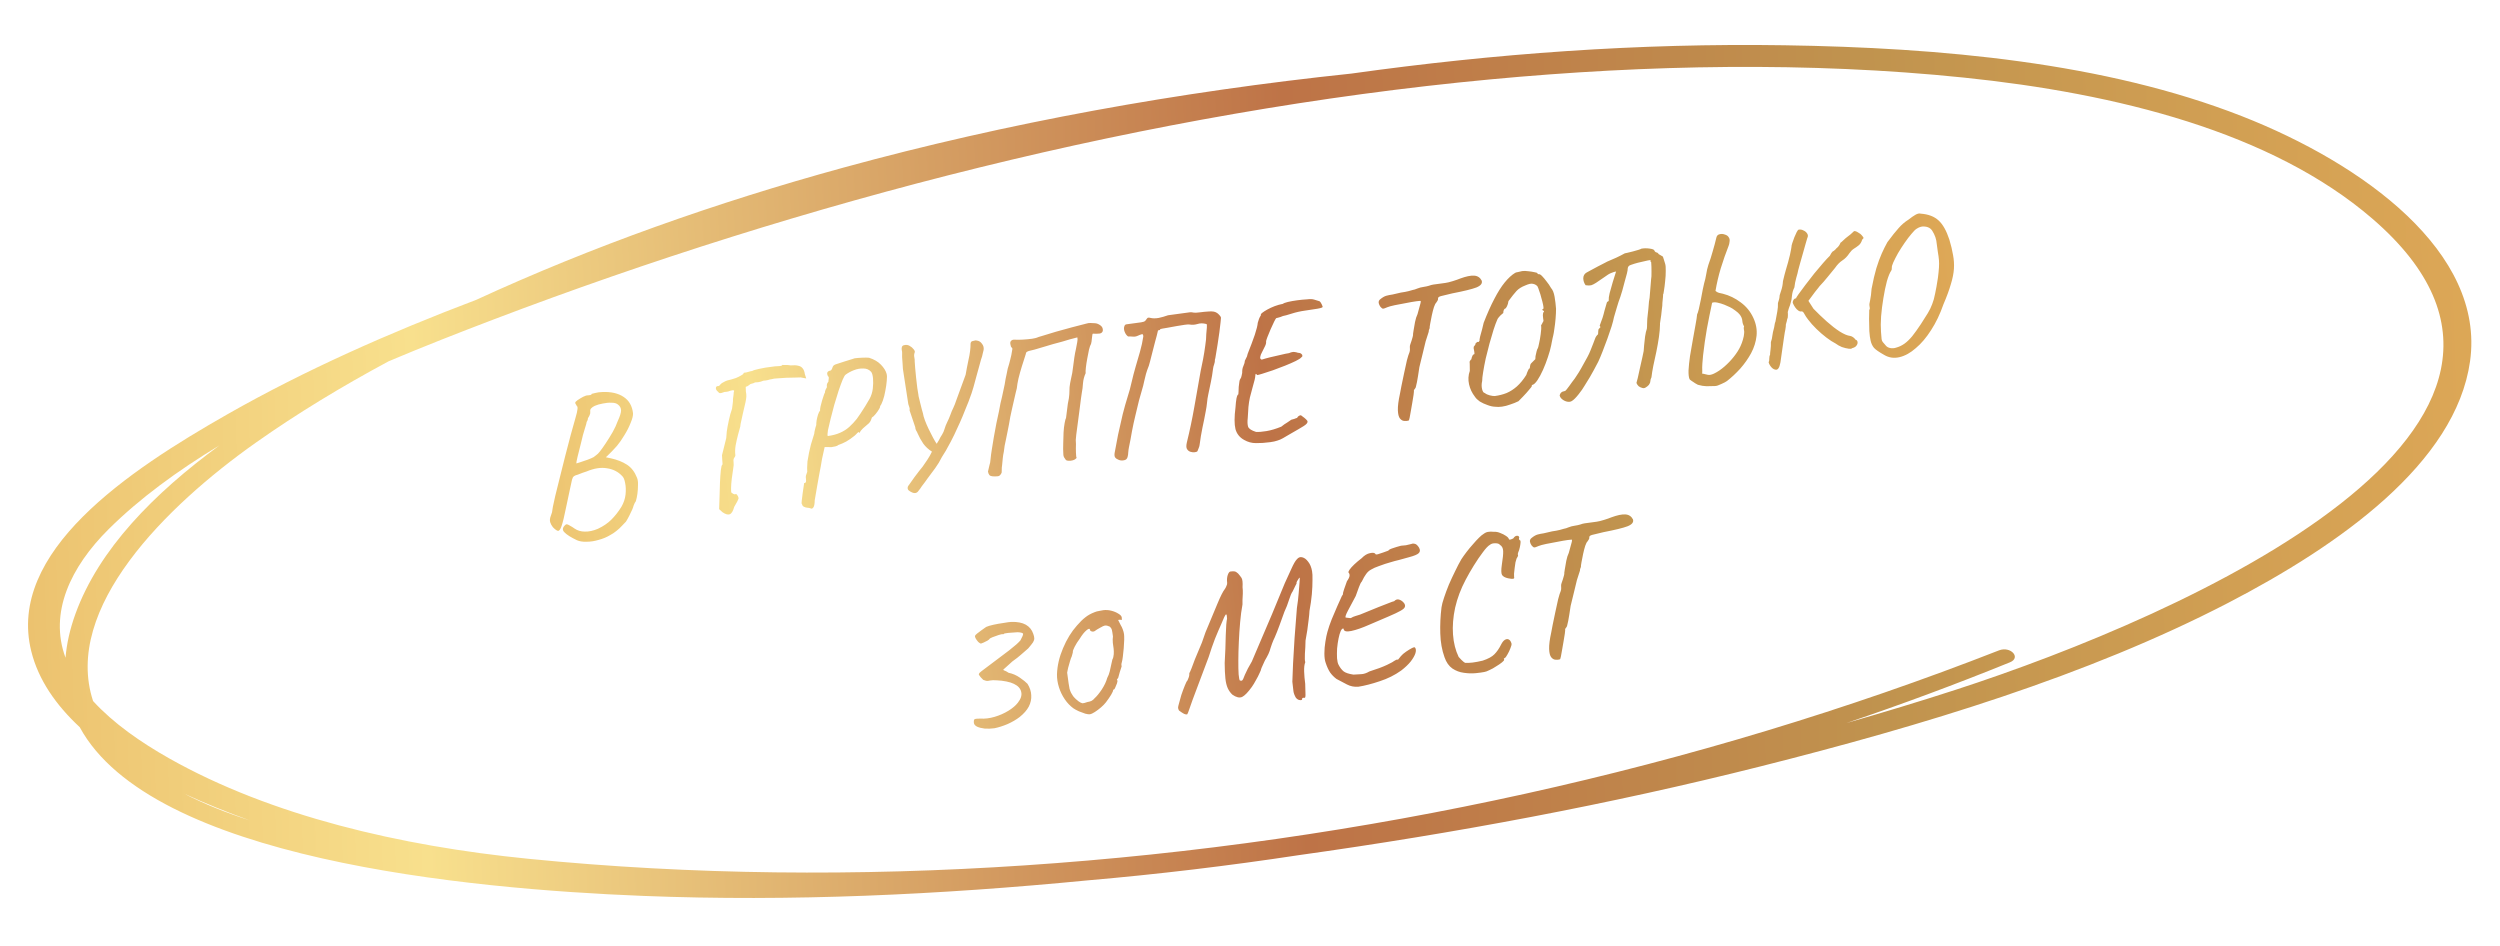 <?xml version="1.0" encoding="UTF-8"?> <svg xmlns="http://www.w3.org/2000/svg" width="1002" height="379" viewBox="0 0 1002 379" fill="none"> <path d="M231.263 216.534C228.81 215.373 227.116 214.296 226.18 213.303C225.252 212.362 225.435 211.349 226.728 210.266C227.014 210.014 227.537 210.13 228.296 210.613C229.101 211.038 229.771 211.453 230.307 211.861C231.483 212.661 232.845 213.063 234.393 213.066C236.001 213.114 237.738 212.744 239.605 211.957C241.713 210.976 243.498 209.773 244.958 208.347C246.463 206.861 247.829 205.128 249.053 203.147C249.961 201.583 250.514 199.96 250.713 198.279C250.904 196.545 250.851 194.978 250.553 193.578C250.309 192.17 249.885 191.214 249.283 190.709C247.723 189.053 245.718 188.045 243.268 187.684C240.863 187.265 238.145 187.688 235.116 188.953C234.756 189.056 234.22 189.235 233.508 189.492C232.796 189.749 232.162 189.996 231.607 190.231C231.045 190.414 230.738 190.509 230.686 190.517C230.333 190.671 230.063 190.841 229.874 191.027C229.679 191.16 229.471 191.589 229.249 192.313C229.072 192.977 228.81 194.187 228.462 195.942C228.106 197.645 227.57 200.173 226.852 203.525C226.186 206.871 225.605 209.272 225.11 210.727C224.659 212.122 224.165 212.803 223.626 212.769C223.134 212.676 222.453 212.182 221.584 211.286C221.065 210.61 220.707 209.938 220.509 209.271C220.304 208.552 220.4 207.685 220.796 206.671C220.994 206.163 221.146 205.716 221.253 205.328C221.354 204.887 221.467 204.151 221.594 203.12C221.749 202.299 222.061 200.869 222.531 198.83C223.046 196.732 223.649 194.302 224.341 191.54C225.025 188.725 225.751 185.825 226.519 182.838C227.287 179.852 228.024 177.03 228.73 174.373C229.488 171.708 230.116 169.462 230.615 167.633C231.127 165.909 231.412 164.669 231.47 163.914C231.527 163.159 231.421 162.774 231.152 162.757C231.116 162.495 231.006 162.27 230.82 162.082C230.627 161.841 230.543 161.612 230.567 161.396C230.538 161.186 230.839 160.851 231.471 160.392C232.154 159.926 232.894 159.478 233.69 159.05C234.538 158.614 235.204 158.417 235.69 158.457C235.952 158.422 236.267 158.379 236.633 158.329C236.993 158.227 237.159 158.071 237.13 157.861C237.287 157.84 237.778 157.72 238.602 157.501C239.426 157.282 240.343 157.157 241.353 157.127C244.906 156.964 247.769 157.615 249.943 159.08C252.11 160.493 253.367 162.67 253.713 165.611C253.782 166.509 253.475 167.778 252.791 169.419C252.159 171.053 251.318 172.715 250.267 174.405C249.268 176.089 248.264 177.533 247.254 178.737C246.651 179.406 246 180.109 245.299 180.844C244.644 181.52 244.057 182.107 243.538 182.605C243.063 183.043 242.826 183.262 242.826 183.262C242.826 183.262 243.047 183.312 243.487 183.412C243.928 183.512 244.395 183.609 244.887 183.702C247.419 184.265 249.563 185.12 251.32 186.269C253.077 187.417 254.408 189.158 255.312 191.489C255.629 192.247 255.761 193.216 255.708 194.397C255.707 195.571 255.628 196.756 255.471 197.952C255.306 199.095 255.094 200.084 254.834 200.92C254.517 201.337 254.282 201.769 254.13 202.216C253.97 202.612 253.89 202.809 253.89 202.809C253.905 202.914 253.752 203.362 253.433 204.152C253.106 204.891 252.712 205.718 252.249 206.635C251.787 207.551 251.337 208.36 250.898 209.06C250.431 209.55 249.87 210.134 249.215 210.81C248.612 211.479 247.901 212.136 247.082 212.781C246.315 213.419 245.458 213.989 244.513 214.491C243.131 215.319 241.59 215.956 239.89 216.401C238.249 216.891 236.654 217.134 235.106 217.131C233.565 217.181 232.284 216.982 231.263 216.534ZM230.998 185.751C230.998 185.751 231.459 185.609 232.38 185.323C233.347 184.978 234.393 184.622 235.517 184.256C236.634 183.837 237.441 183.487 237.936 183.207C238.177 183.014 238.515 182.754 238.951 182.428C239.439 182.095 239.91 181.631 240.362 181.036C241.003 180.255 241.788 179.161 242.718 177.753C243.692 176.287 244.633 174.771 245.541 173.207C246.442 171.59 247.102 170.166 247.522 168.935C248.47 166.885 248.936 165.407 248.92 164.502C248.896 163.545 248.498 162.772 247.724 162.184C247.174 161.671 246.312 161.415 245.138 161.415C244.009 161.355 242.823 161.463 241.58 161.739C240.329 161.962 239.277 162.265 238.422 162.648C237.769 162.951 237.281 163.284 236.957 163.648C236.625 163.96 236.499 164.404 236.578 164.981C236.642 165.452 236.549 165.945 236.298 166.459C236.093 166.914 235.878 167.29 235.651 167.588C235.649 167.962 235.564 168.32 235.397 168.663C235.224 168.954 235.137 169.099 235.137 169.099C235.165 169.308 234.916 170.223 234.389 171.842C233.862 173.461 233.367 175.316 232.905 177.407C232.268 179.788 231.784 181.722 231.452 183.208C231.114 184.642 230.962 185.489 230.998 185.751ZM288.233 204.061L288.36 200.282C288.406 197.874 288.473 195.624 288.562 193.53C288.651 191.437 288.767 189.74 288.91 188.44C289.106 187.133 289.256 186.472 289.361 186.458C289.556 186.324 289.633 186.101 289.59 185.786C289.54 185.419 289.505 184.97 289.487 184.439L289.377 182.453L291.083 175.577C291.078 175.151 291.148 174.288 291.291 172.987C291.479 171.628 291.755 170.123 292.118 168.472C292.473 166.77 292.902 165.217 293.405 163.815C293.522 163.105 293.613 162.399 293.677 161.696C293.787 160.934 293.817 160.37 293.767 160.003C293.815 159.57 293.882 159.08 293.968 158.535C294.054 157.99 294.082 157.612 294.054 157.403C294.29 156.783 294.299 156.462 294.083 156.438C293.859 156.362 293.361 156.429 292.589 156.641C292.589 156.641 292.361 156.726 291.903 156.895C291.439 157.011 290.915 157.082 290.332 157.108C289.522 157.432 288.956 157.589 288.635 157.579C288.313 157.57 288.019 157.37 287.752 156.979C287.217 156.571 286.94 156.102 286.921 155.571C286.954 155.033 287.21 154.758 287.689 154.746C287.958 154.763 288.164 154.708 288.307 154.582C288.495 154.396 288.68 154.185 288.861 153.946C289.042 153.708 289.508 153.405 290.258 153.036C291.001 152.615 291.945 152.299 293.091 152.09C293.608 151.967 294.222 151.776 294.935 151.519C295.692 151.203 296.367 150.871 296.96 150.523C297.553 150.176 297.895 149.943 297.986 149.824C297.95 149.562 298.063 149.413 298.325 149.377C298.64 149.334 298.902 149.299 299.111 149.27C299.314 149.189 299.7 149.083 300.269 148.953C300.883 148.762 301.273 148.683 301.437 148.714C301.828 148.447 302.723 148.165 304.124 147.868C305.517 147.518 307.658 147.174 310.547 146.834C311.392 146.773 312.107 146.729 312.69 146.703C313.267 146.624 313.541 146.48 313.512 146.271C313.512 146.271 313.86 146.277 314.555 146.289C315.243 146.249 316.024 146.303 316.898 146.45C318.163 146.332 319.184 146.38 319.96 146.594C320.729 146.757 321.31 147.104 321.703 147.638C322.148 148.165 322.438 148.926 322.574 149.921L323.134 151.686L320.916 151.267C320.489 151.272 319.745 151.293 318.683 151.331C317.614 151.316 316.443 151.342 315.171 151.408C313.952 151.467 312.789 151.546 311.681 151.643C310.567 151.688 309.781 151.795 309.323 151.964C308.799 152.035 308.256 152.162 307.694 152.345C307.125 152.476 306.549 152.554 305.965 152.58C305.26 152.89 304.567 153.091 303.886 153.183C303.257 153.269 302.835 153.3 302.618 153.276C302.122 153.557 301.665 153.726 301.246 153.783C300.879 153.833 300.556 154.01 300.278 154.315C300.278 154.315 300.131 154.415 299.838 154.615C299.598 154.807 299.373 154.918 299.163 154.947C298.946 154.923 298.856 155.042 298.891 155.304C298.927 155.566 298.946 156.097 298.948 156.897C299.1 157.623 299.163 158.282 299.137 158.872C299.11 159.463 299 160.225 298.807 161.159C298.614 162.092 298.294 163.47 297.848 165.291C297.655 166.225 297.424 167.27 297.154 168.428C296.878 169.532 296.726 170.38 296.7 170.971C296.492 171.8 296.19 172.908 295.791 174.296C295.439 175.625 295.123 177.029 294.843 178.508C294.61 179.927 294.571 181.213 294.728 182.366C294.756 182.575 294.706 182.796 294.578 183.026C294.442 183.205 294.309 183.41 294.181 183.641C294.052 183.872 293.983 184.148 293.973 184.469C293.973 184.469 293.99 184.787 294.023 185.423C294.109 186.052 294.07 186.751 293.908 187.52C293.674 188.939 293.47 190.381 293.296 191.846C293.121 193.311 293.027 194.577 293.012 195.647C292.99 196.664 293.046 197.27 293.18 197.465C293.418 197.646 293.652 197.801 293.883 197.93C294.114 198.058 294.364 198.131 294.633 198.148C294.867 197.903 295.113 197.949 295.373 198.287C295.684 198.619 295.906 199.069 296.037 199.638C296.013 199.855 295.834 200.306 295.5 200.992C295.16 201.625 294.751 202.348 294.274 203.16C293.814 204.877 293.202 205.867 292.437 206.131C291.725 206.388 290.781 206.116 289.605 205.316L288.233 204.061ZM324.812 203.728C324.529 203.607 324.118 203.529 323.58 203.496C323.094 203.455 322.65 203.329 322.248 203.117C321.852 202.957 321.596 202.645 321.48 202.181C321.406 202.031 321.332 201.88 321.258 201.73C321.237 201.573 321.266 201.196 321.345 200.598C321.431 200.053 321.545 199.13 321.688 197.83C321.86 196.739 321.998 195.786 322.1 194.972C322.255 194.15 322.326 193.687 322.311 193.582C322.535 193.659 322.738 193.578 322.919 193.34C323.1 193.102 323.13 192.537 323.009 191.647C322.928 191.444 322.934 191.096 323.027 190.603C323.172 190.103 323.344 189.6 323.542 189.093C323.52 188.935 323.505 188.43 323.496 187.578C323.539 186.718 323.582 185.858 323.625 184.999C324.024 182.436 324.488 180.159 325.017 178.166C325.599 176.165 326.042 174.717 326.348 173.822C326.333 173.717 326.373 173.418 326.466 172.926C326.559 172.433 326.678 171.936 326.823 171.436C326.962 170.884 327.073 170.522 327.156 170.35C327.144 169.871 327.193 169.251 327.303 168.489C327.458 167.667 327.647 166.895 327.868 166.171C328.135 165.387 328.408 164.843 328.687 164.539C328.644 164.224 328.704 163.682 328.866 162.913C329.028 162.144 329.239 161.342 329.499 160.506C329.752 159.618 329.996 158.864 330.232 158.245C330.468 157.626 330.612 157.313 330.665 157.305C330.665 157.305 330.67 157.145 330.679 156.823C330.741 156.495 330.988 155.954 331.419 155.202C331.419 155.202 331.41 154.936 331.391 154.405C331.424 153.867 331.629 153.412 332.006 153.041C332.108 152.226 332.168 151.684 332.185 151.415C332.195 151.094 332.087 150.895 331.864 150.819C331.207 149.52 331.53 148.756 332.832 148.526C333.147 148.483 333.453 147.988 333.751 147.04C333.949 146.533 334.407 146.177 335.127 145.972C335.898 145.76 337.023 145.394 338.499 144.873C339.473 144.58 340.395 144.295 341.264 144.017C342.134 143.738 342.568 143.599 342.568 143.599C343.302 143.499 344.252 143.423 345.419 143.371C346.639 143.312 347.6 143.315 348.302 143.38C350.309 144.014 351.904 144.944 353.084 146.171C354.265 147.398 355.016 148.603 355.337 149.787C355.528 150.401 355.551 151.359 355.408 152.659C355.31 153.9 355.118 155.233 354.831 156.66C354.597 158.079 354.267 159.378 353.84 160.557C353.459 161.676 353.057 162.451 352.636 162.882C352.891 162.794 352.825 163.096 352.439 163.789C352.053 164.482 351.54 165.219 350.899 166C350.303 166.721 349.829 167.159 349.476 167.314C349.476 167.314 349.339 167.68 349.065 168.411C348.784 169.089 348.328 169.658 347.697 170.118C347.118 170.57 346.497 171.108 345.835 171.732C345.218 172.296 344.743 172.921 344.409 173.607C344.352 173.187 344.203 173.074 343.962 173.267C343.715 173.408 343.455 173.656 343.183 174.013C342.905 174.318 342.668 174.537 342.472 174.671C341.367 175.568 340.27 176.331 339.182 176.959C338.138 177.528 337.081 177.992 336.009 178.351C335.775 178.597 335.374 178.785 334.805 178.915C334.288 179.039 333.768 179.137 333.244 179.208L330.518 179.178L329.477 183.883C329.133 186.064 328.784 188.006 328.428 189.709C328.125 191.404 327.822 193.1 327.519 194.795C327.209 196.438 326.882 198.351 326.539 200.532C326.522 201.975 326.332 202.935 325.97 203.411C325.608 203.887 325.222 203.993 324.812 203.728ZM331.759 174.767C333.698 174.503 335.346 174.066 336.704 173.454C338.114 172.835 339.342 172.055 340.387 171.112C341.478 170.11 342.48 169.039 343.393 167.901C343.755 167.425 344.246 166.718 344.865 165.78C345.485 164.842 346.123 163.848 346.781 162.798C347.484 161.688 348.07 160.701 348.539 159.837C349.221 158.57 349.649 157.205 349.823 155.74C349.99 154.223 350.018 152.858 349.907 151.646C349.788 150.382 349.536 149.509 349.15 149.028C348.334 148.125 347.286 147.68 346.007 147.694C344.774 147.648 343.523 147.872 342.256 148.364C340.989 148.857 339.871 149.463 338.901 150.182C338.653 150.322 338.264 150.989 337.732 152.182C337.253 153.367 336.709 154.856 336.098 156.646C335.533 158.378 334.96 160.243 334.378 162.244C333.842 164.184 333.351 166.066 332.905 167.887C332.452 169.657 332.097 171.172 331.842 172.434C331.639 173.689 331.612 174.467 331.759 174.767ZM391.401 136.476C392.32 136.565 393.046 137 393.58 137.781C394.158 138.503 394.377 139.327 394.236 140.253C394.181 140.634 394.077 141.049 393.925 141.496C393.818 141.884 393.717 142.325 393.624 142.818C393.35 143.549 393.021 144.661 392.637 146.154C392.246 147.595 391.817 149.147 391.35 150.812C390.928 152.417 390.537 153.858 390.177 155.134C389.817 156.41 389.557 157.246 389.397 157.641C389.016 158.761 388.608 159.883 388.174 161.01C387.74 162.136 387.28 163.266 386.794 164.399C386.163 166.033 385.478 167.673 384.742 169.321C384.006 170.969 383.243 172.62 382.454 174.275C382.211 174.842 381.749 175.758 381.067 177.025C380.431 178.232 379.768 179.443 379.08 180.658C378.384 181.819 377.859 182.665 377.504 183.193C376.753 184.736 375.861 186.218 374.826 187.64C373.838 189.002 372.823 190.367 371.782 191.736C371.427 192.265 371.045 192.797 370.638 193.333C370.231 193.868 369.823 194.404 369.416 194.94C369.068 195.521 368.664 196.083 368.204 196.625C367.592 197.616 366.719 197.868 365.585 197.382C365.019 197.139 364.553 196.855 364.189 196.531C363.825 196.207 363.708 195.743 363.839 195.138C363.87 194.974 364.157 194.534 364.701 193.82C365.237 193.053 365.841 192.197 366.513 191.252C367.237 190.3 367.893 189.437 368.482 188.663C369.116 187.83 369.549 187.29 369.783 187.045C370.402 186.107 371.048 185.165 371.72 184.22C372.385 183.223 372.986 182.153 373.525 181.013C372.125 180.136 370.965 179.066 370.047 177.804C369.18 176.534 368.437 175.194 367.819 173.784C367.65 173.327 367.432 172.903 367.165 172.512C366.951 172.115 366.838 171.676 366.827 171.198L364.55 164.463C364.65 164.023 364.619 163.6 364.457 163.195C364.295 162.79 364.16 162.382 364.05 161.97L361.954 148.326C361.976 148.484 361.951 148.3 361.88 147.776C361.854 147.193 361.81 146.478 361.748 145.633C361.679 144.735 361.618 143.89 361.563 143.097C361.561 142.296 361.565 141.736 361.575 141.414C361.584 141.093 361.531 140.7 361.414 140.235C361.35 139.764 361.375 139.36 361.49 139.024C361.649 138.629 361.965 138.399 362.436 138.335C363.156 138.13 363.862 138.221 364.555 138.607C365.248 138.993 365.79 139.453 366.183 139.987C366.628 140.513 366.768 140.948 366.601 141.291C366.365 141.91 366.316 142.53 366.454 143.152C366.592 143.773 366.647 144.38 366.621 144.97C366.626 145.396 366.684 146.216 366.795 147.428C366.9 148.588 367.025 149.905 367.173 151.379C367.313 152.801 367.475 154.193 367.661 155.555C367.839 156.865 368.004 157.883 368.156 158.61C368.047 158.197 368.061 158.302 368.199 158.924C368.33 159.493 368.515 160.268 368.755 161.25C368.996 162.231 369.229 163.16 369.455 164.036C369.68 164.913 369.834 165.452 369.915 165.655C370.007 166.336 370.267 167.261 370.693 168.43C371.111 169.548 371.619 170.732 372.217 171.985C372.814 173.238 373.397 174.386 373.966 175.43C374.535 176.473 375.019 177.288 375.419 177.874L376.338 176.388C376.71 175.59 377.118 174.867 377.564 174.22C378.002 173.52 378.329 172.782 378.543 172.005C378.834 171.005 379.211 170.047 379.673 169.13C380.135 168.213 380.542 167.278 380.892 166.323C381.235 165.315 381.638 164.353 382.101 163.437C382.556 162.468 382.932 161.509 383.23 160.561L387.024 150.2C387.32 148.452 387.711 146.424 388.198 144.116C388.737 141.802 389.005 139.657 389.004 137.683C389.082 137.085 389.384 136.751 389.908 136.68C390.17 136.644 390.428 136.582 390.683 136.494C390.938 136.406 391.177 136.4 391.401 136.476ZM399.602 190.914C397.964 191.03 396.955 190.873 396.577 190.445C396.251 190.009 396.052 189.529 395.981 189.005C396.136 188.183 396.321 187.384 396.535 186.608C396.802 185.825 396.957 185.003 397.001 184.143C397.065 183.441 397.137 182.791 397.216 182.193C397.294 181.595 397.392 180.942 397.509 180.232C397.757 178.917 398.019 177.308 398.293 175.402C398.62 173.49 398.973 171.574 399.352 169.655C399.732 167.736 400.075 166.141 400.383 164.872C400.638 163.61 400.84 162.542 400.987 161.668C401.188 160.787 401.392 159.932 401.599 159.103C401.807 158.275 402.019 157.285 402.236 156.135C402.405 155.418 402.552 154.731 402.676 154.074C402.793 153.364 402.91 152.655 403.027 151.945C403.196 151.228 403.343 150.541 403.467 149.884C403.636 149.167 403.779 148.454 403.896 147.744C404.309 146.461 404.65 145.241 404.919 144.083C405.241 142.919 405.496 141.657 405.685 140.297C405.83 139.797 405.758 139.46 405.467 139.286C405.229 139.105 405.064 138.674 404.971 137.993C404.833 137.371 404.93 136.904 405.261 136.592C405.638 136.221 406.151 136.071 406.801 136.143C407.556 136.2 408.595 136.192 409.919 136.119C411.296 136.038 412.534 135.923 413.635 135.773C414.78 135.564 415.402 135.426 415.5 135.36C415.747 135.219 416.59 134.944 418.029 134.535C419.46 134.074 421.203 133.543 423.256 132.944C425.309 132.344 427.418 131.764 429.583 131.203C431.8 130.634 433.759 130.128 435.46 129.683C436.022 129.5 436.572 129.425 437.11 129.458C437.701 129.485 438.265 129.515 438.803 129.548C439.499 129.56 440.23 129.835 440.996 130.371C441.763 130.907 442.102 131.634 442.014 132.554C441.883 133.158 441.48 133.533 440.806 133.678C440.125 133.771 439.194 133.791 438.012 133.738C437.908 133.753 437.831 133.976 437.784 134.41C437.736 134.843 437.673 135.359 437.594 135.956C437.567 136.547 437.466 137.175 437.29 137.839C437.025 138.248 436.754 139.006 436.478 140.111C436.254 141.208 436.017 142.415 435.769 143.729C435.521 145.044 435.337 146.243 435.218 147.326C435.099 148.41 435.067 149.161 435.124 149.58C434.548 150.833 434.195 152.161 434.066 153.567C433.989 154.964 433.823 156.294 433.568 157.557C433.544 157.773 433.434 158.535 433.238 159.843C433.088 161.091 432.895 162.611 432.658 164.404C432.422 166.197 432.185 167.991 431.949 169.784C431.706 171.525 431.509 173.019 431.358 174.267C431.208 175.515 431.143 176.217 431.165 176.374C431.255 177.429 431.27 178.521 431.21 179.65C431.202 180.772 431.244 181.86 431.334 182.915C431.415 183.118 431.466 183.298 431.487 183.455C431.502 183.559 431.411 183.679 431.216 183.812C430.846 184.236 430.164 184.515 429.168 184.651C428.166 184.734 427.512 184.636 427.207 184.357C426.941 183.966 426.708 183.625 426.508 183.332C426.301 182.986 426.195 182.6 426.19 182.174C426.095 180.693 426.079 179.201 426.142 177.698C426.204 176.195 426.247 174.749 426.272 173.358C426.348 171.96 426.495 170.686 426.712 169.536C426.929 168.385 427.109 167.747 427.252 167.621L427.987 161.838C428.349 160.188 428.548 158.906 428.584 157.994C428.613 157.03 428.646 156.091 428.682 155.179C428.77 154.26 428.98 153.058 429.312 151.572C429.657 150.19 429.898 148.824 430.035 147.471C430.216 146.059 430.401 144.673 430.59 143.313C430.785 142.006 431.003 140.855 431.241 139.862C431.472 138.817 431.643 137.913 431.753 137.151C431.915 136.382 431.934 135.739 431.811 135.222C430.672 135.484 429.616 135.761 428.642 136.054C427.72 136.339 426.746 136.632 425.719 136.931C424.738 137.172 423.528 137.496 422.09 137.905C421.213 138.131 420.059 138.475 418.628 138.937C417.189 139.346 415.855 139.741 414.626 140.121C413.443 140.442 412.694 140.624 412.379 140.667C412.02 140.769 411.72 140.917 411.479 141.11C411.238 141.303 411.136 141.53 411.171 141.792C410.599 143.471 410.057 145.172 409.544 146.896C409.025 148.568 408.576 150.176 408.2 151.722C407.868 153.208 407.646 154.519 407.534 155.655C407.458 155.878 407.319 156.431 407.119 157.312C406.919 158.193 406.684 159.212 406.414 160.37C406.145 161.527 405.894 162.628 405.663 163.674C405.432 164.719 405.25 165.544 405.119 166.149C405.033 166.694 404.999 166.833 405.015 166.563C404.572 169.185 404.187 171.265 403.863 172.804C403.584 174.283 403.344 175.463 403.144 176.344C402.943 177.225 402.781 177.994 402.657 178.651C402.533 179.308 402.427 180.097 402.339 181.016C402.138 181.897 401.994 182.797 401.905 183.716C401.817 184.636 401.729 185.555 401.64 186.474C401.623 186.743 401.584 187.042 401.522 187.371C401.512 187.692 401.497 188.361 401.475 189.378C401.322 189.826 401.103 190.176 400.817 190.428C400.591 190.726 400.186 190.888 399.602 190.914ZM479.926 180.868C479.79 181.047 479.434 181.175 478.857 181.254C478.333 181.325 477.765 181.269 477.153 181.085C476.541 180.902 476.062 180.513 475.714 179.92C475.426 179.372 475.417 178.52 475.686 177.362C476.855 172.614 477.859 167.835 478.699 163.024C479.539 158.214 480.382 153.43 481.229 148.672C481.523 147.298 481.844 145.733 482.192 143.978C482.533 142.171 482.822 140.371 483.058 138.577C483.347 136.777 483.484 135.238 483.471 133.959C483.497 133.368 483.55 132.774 483.628 132.176C483.707 131.578 483.737 131.014 483.718 130.483C483.742 130.266 483.721 130.109 483.654 130.011C483.64 129.907 483.524 129.842 483.308 129.818C482.091 129.504 480.946 129.526 479.875 129.885C478.796 130.192 477.763 130.252 476.777 130.066C476.501 129.997 475.865 130.03 474.87 130.166C473.927 130.294 472.83 130.47 471.58 130.693C470.382 130.91 469.236 131.119 468.143 131.321C467.102 131.516 466.346 131.645 465.874 131.709C465.298 131.788 464.994 131.909 464.963 132.073C464.985 132.231 464.707 132.348 464.131 132.427C463.799 133.913 463.415 135.406 462.979 136.906C462.595 138.399 462.211 139.892 461.827 141.385C461.558 142.543 461.262 143.703 460.94 144.868C460.671 146.025 460.293 147.171 459.807 148.304C459.723 148.476 459.555 149.005 459.303 149.894C459.102 150.775 458.879 151.685 458.634 152.626C458.44 153.56 458.29 154.22 458.183 154.609C457.594 156.556 457.035 158.527 456.506 160.52C456.029 162.506 455.552 164.492 455.075 166.478C454.56 168.576 454.1 170.693 453.697 172.829C453.346 174.958 452.943 177.094 452.488 179.237C452.356 179.842 452.262 180.522 452.205 181.277C452.193 181.972 452.095 182.626 451.911 183.238C451.689 183.962 451.212 184.374 450.478 184.474C449.752 184.626 449.079 184.584 448.46 184.348C447.729 184.074 447.23 183.741 446.964 183.351C446.704 183.012 446.626 182.436 446.728 181.622C447.117 179.381 447.583 176.916 448.124 174.228C448.711 171.48 449.327 168.754 449.974 166.051C450.672 163.341 451.339 160.983 451.973 158.975C452.614 157.02 453.147 155.053 453.572 153.075C454.041 151.036 454.567 149.017 455.149 147.017C455.693 145.128 456.274 143.128 456.894 141.016C457.507 138.851 457.951 136.816 458.225 134.911C458.249 134.694 458.221 134.485 458.14 134.282C458.104 134.02 457.955 133.907 457.693 133.943C457.484 133.971 457.203 134.063 456.85 134.218C456.543 134.313 456.265 134.431 456.018 134.571C455.417 134.866 454.766 134.981 454.063 134.917C453.361 134.852 452.718 134.833 452.134 134.859C451.546 134.459 451.087 133.828 450.756 132.965C450.425 132.103 450.401 131.333 450.682 130.654C450.842 130.259 451.105 130.036 451.472 129.986L457.366 129.185C458.204 129.071 458.763 128.861 459.042 128.556C459.313 128.199 459.562 127.872 459.789 127.574C460.015 127.277 460.434 127.22 461.046 127.403C461.987 127.649 463.108 127.656 464.411 127.426C465.707 127.143 466.812 126.832 467.727 126.495C467.877 126.421 468.004 126.377 468.109 126.362C468.266 126.341 468.423 126.32 468.58 126.298L475.497 125.358C476.073 125.279 476.545 125.215 476.911 125.165C477.33 125.108 477.816 125.149 478.369 125.287C478.809 125.387 479.632 125.355 480.837 125.191C482.095 125.02 483.385 124.898 484.71 124.825C486.034 124.751 486.99 124.915 487.578 125.315C487.98 125.527 488.341 125.825 488.66 126.209C489.024 126.533 489.261 126.901 489.371 127.313C489.378 127.365 489.325 127.959 489.213 129.095C489.093 130.179 488.931 131.535 488.726 133.164C488.513 134.74 488.278 136.347 488.02 137.983C487.763 139.619 487.529 141.038 487.319 142.24C487.154 143.383 487.026 144.015 486.936 144.134C486.969 144.769 486.868 145.397 486.632 146.016C486.396 146.635 486.242 147.27 486.17 147.92C485.972 149.601 485.695 151.293 485.34 152.996C484.984 154.698 484.629 156.401 484.273 158.104C484.042 159.149 483.874 160.266 483.769 161.454C483.656 162.59 483.488 163.707 483.264 164.805C482.868 166.993 482.423 169.215 481.929 171.47C481.481 173.666 481.114 175.877 480.83 178.104C480.79 178.589 480.667 179.06 480.462 179.515C480.309 179.962 480.131 180.413 479.926 180.868ZM509.094 177.221C506.998 177.506 505.094 177.632 503.382 177.598C501.729 177.609 500.15 177.183 498.645 176.321C496.857 175.337 495.7 173.893 495.174 171.99C494.694 170.028 494.699 167.119 495.188 163.263C495.272 161.918 495.403 160.726 495.582 159.687C495.814 158.642 496.06 158.101 496.322 158.066C496.339 157.797 496.368 157.419 496.408 156.933C496.442 156.395 496.465 155.778 496.477 155.083C496.611 154.104 496.701 153.398 496.749 152.965C496.79 152.479 496.946 152.057 497.217 151.7C497.36 151.574 497.497 151.209 497.629 150.604C497.753 149.947 497.834 149.562 497.872 149.45C497.872 149.45 497.873 149.263 497.876 148.889C497.871 148.463 497.938 147.974 498.076 147.421C498.684 146.004 498.959 145.086 498.902 144.667C498.979 144.443 499.145 144.1 499.403 143.638C499.713 143.169 499.926 142.58 500.043 141.87C501.237 138.88 502.196 136.321 502.921 134.195C503.639 132.016 504.034 130.414 504.109 129.39C504.292 128.778 504.46 128.249 504.613 127.801C504.811 127.294 505.064 126.806 505.374 126.336C505.234 126.089 505.404 125.772 505.885 125.386C506.367 125.001 507.054 124.56 507.947 124.065C508.84 123.57 509.819 123.117 510.884 122.705C512.001 122.287 513.106 121.976 514.199 121.774C514.485 121.522 515.145 121.272 516.178 121.025C517.265 120.77 518.515 120.547 519.93 120.354C521.344 120.162 522.661 120.036 523.881 119.977C525.033 119.82 525.972 119.853 526.695 120.074C527.419 120.296 528.143 120.518 528.867 120.739C529.165 120.966 529.391 121.255 529.546 121.608C529.753 121.953 529.904 122.279 529.999 122.587C530.087 122.842 530.131 122.969 530.131 122.969C530.167 123.231 529.455 123.488 527.995 123.74C526.535 123.992 524.94 124.235 523.211 124.471C521.272 124.734 519.434 125.144 517.695 125.701C515.956 126.258 514.799 126.575 514.223 126.654C513.518 126.963 512.88 127.183 512.311 127.314C511.794 127.438 511.536 127.5 511.536 127.5C511.431 127.514 511.148 127.979 510.685 128.896C510.268 129.753 509.794 130.778 509.263 131.971C508.776 133.105 508.335 134.179 507.94 135.193C507.589 136.148 507.425 136.704 507.446 136.861C507.517 137.385 507.386 137.99 507.053 138.676C506.719 139.361 506.321 140.163 505.859 141.079C505.427 141.832 505.172 142.507 505.094 143.105C505.008 143.65 505.215 143.995 505.715 144.141C506.532 143.869 507.637 143.559 509.03 143.209C510.476 142.853 511.899 142.526 513.299 142.228C514.745 141.872 515.861 141.64 516.647 141.533C517.502 141.15 518.228 140.998 518.826 141.076C519.424 141.155 519.864 141.255 520.148 141.377C520.791 141.396 521.264 141.545 521.569 141.824C521.867 142.05 522.007 142.298 521.99 142.567C522.026 142.829 521.871 143.064 521.526 143.271C521.254 143.628 520.518 144.102 519.318 144.692C518.117 145.282 516.707 145.901 515.088 146.548C513.468 147.195 511.819 147.82 510.139 148.422C508.505 148.964 507.1 149.422 505.924 149.796C504.747 150.169 504.05 150.344 503.834 150.32C503.42 149.629 503.187 149.688 503.137 150.495C503.132 151.243 502.762 152.841 502.028 155.288C501.63 156.677 501.277 158.006 500.969 159.275C500.707 160.484 500.508 161.766 500.372 163.118C500.281 164.411 500.188 165.891 500.095 167.559C499.921 169.023 499.973 170.19 500.251 171.059C500.575 171.869 501.628 172.553 503.412 173.111C504.488 173.178 505.887 173.068 507.609 172.78C509.384 172.485 511.358 171.897 513.533 171.014C514.397 170.309 515.201 169.746 515.944 169.325C516.68 168.851 517.218 168.485 517.556 168.225C517.818 168.19 518.204 168.084 518.713 167.908C519.268 167.672 519.651 167.54 519.86 167.512C520.201 166.878 520.686 166.519 521.315 166.433C521.419 166.419 521.684 166.596 522.107 166.966C522.576 167.275 523.026 167.641 523.457 168.063C523.888 168.485 524.088 168.778 524.057 168.942C524.128 169.466 523.623 170.068 522.542 170.749C521.461 171.43 519.681 172.472 517.204 173.876C515.972 174.631 514.959 175.222 514.163 175.651C513.42 176.072 512.689 176.385 511.97 176.59C511.258 176.847 510.299 177.057 509.094 177.221ZM564.591 168.551C564.081 168.727 563.502 168.779 562.851 168.708C562.208 168.689 561.631 168.367 561.119 167.743C560.607 167.119 560.323 166.01 560.267 164.417C560.21 162.823 560.494 160.597 561.119 157.737C561.212 157.244 561.398 156.258 561.677 154.779C562.002 153.241 562.357 151.538 562.743 149.671C563.13 147.804 563.508 146.072 563.878 144.474C564.3 142.869 564.655 141.753 564.943 141.127C565.089 140.627 565.14 140.22 565.097 139.906C565.107 139.584 565.097 139.318 565.069 139.109C565.033 138.847 565.092 138.492 565.244 138.044C565.442 137.537 565.614 137.034 565.759 136.534C565.95 135.974 566.095 135.474 566.196 135.033C566.341 134.533 566.392 134.126 566.35 133.812C566.35 133.812 566.42 133.348 566.561 132.422C566.694 131.443 566.889 130.323 567.144 129.061C567.399 127.799 567.736 126.739 568.153 125.882C568.46 124.613 568.763 123.504 569.061 122.556C569.359 121.609 569.487 120.978 569.444 120.663C569.43 120.558 568.846 120.584 567.694 120.741C566.541 120.898 565.159 121.139 563.549 121.465C561.932 121.738 560.424 122.024 559.023 122.321C557.623 122.618 556.645 122.884 556.09 123.12C555.633 123.289 555.228 123.451 554.875 123.605C554.516 123.708 554.28 123.74 554.168 123.702C553.944 123.625 553.643 123.373 553.264 122.944C552.938 122.508 552.71 122.006 552.579 121.436C552.494 120.808 552.718 120.297 553.251 119.904C554.116 119.199 554.908 118.745 555.627 118.54C556.399 118.329 557.23 118.162 558.121 118.041C559.057 117.86 560.169 117.602 561.458 117.267C562.663 117.103 563.703 116.908 564.58 116.682C565.449 116.404 565.989 116.25 566.198 116.222C566.722 116.151 567.337 115.96 568.042 115.651C568.799 115.334 569.676 115.108 570.671 114.973C571.352 114.88 572.026 114.735 572.693 114.538C573.353 114.288 573.945 114.128 574.469 114.056C574.731 114.021 575.359 113.935 576.355 113.8C577.35 113.664 578.346 113.529 579.342 113.393C580.075 113.294 581.056 113.053 582.285 112.673C583.514 112.292 584.507 111.944 585.265 111.627C587.604 110.775 589.446 110.391 590.792 110.475C592.189 110.552 593.213 111.213 593.863 112.459C594.229 113.583 593.502 114.509 591.679 115.237C589.903 115.906 586.7 116.688 582.073 117.585C579.848 118.101 578.324 118.468 577.5 118.687C576.676 118.906 576.296 119.251 576.36 119.722C576.403 120.037 576.311 120.343 576.085 120.64C575.904 120.879 575.726 121.143 575.552 121.433C575.357 121.567 575.084 122.111 574.734 123.066C574.436 124.013 574.155 125.092 573.893 126.302C573.631 127.511 573.41 128.635 573.231 129.674C573.045 130.66 572.97 131.284 573.005 131.545C573.005 131.545 572.926 131.743 572.766 132.138C572.651 132.474 572.609 132.747 572.637 132.956C572.499 133.509 572.293 134.151 572.018 134.882C571.797 135.606 571.59 136.247 571.4 136.807C570.899 139.01 570.472 140.775 570.119 142.104C569.819 143.426 569.561 144.475 569.346 145.251C569.177 145.968 569.023 146.602 568.885 147.155C568.768 147.865 568.584 149.064 568.334 150.752C568.083 152.44 567.781 153.949 567.428 155.278C567.216 155.68 567.016 155.974 566.828 156.16C566.685 156.286 566.642 156.559 566.699 156.978C566.706 157.03 566.658 157.464 566.556 158.278C566.453 159.093 566.293 160.075 566.076 161.225C565.904 162.316 565.71 163.436 565.493 164.586C565.321 165.677 565.154 166.607 564.992 167.376C564.829 168.145 564.696 168.537 564.591 168.551ZM599.302 163.029C598.337 163 597.292 162.769 596.165 162.335C595.046 161.954 594.021 161.48 593.09 160.912C592.204 160.286 591.558 159.653 591.151 159.015C589.987 157.519 589.202 155.865 588.795 154.052C588.381 152.187 588.483 150.386 589.101 148.648C589.127 148.057 589.12 147.418 589.08 146.729C589.092 146.034 589.066 145.45 589.002 144.979C589.002 144.979 589.066 144.863 589.195 144.632C589.369 144.342 589.456 144.197 589.456 144.197C589.613 144.175 589.707 144.082 589.738 143.918C589.769 143.754 589.819 143.534 589.888 143.257C590.048 142.862 590.169 142.579 590.253 142.407C590.389 142.229 590.457 142.139 590.457 142.139C590.771 142.097 590.94 141.967 590.964 141.75C590.981 141.481 590.902 140.905 590.729 140.021C590.648 139.819 590.623 139.635 590.654 139.471C590.685 139.307 590.69 139.146 590.668 138.989C590.895 138.691 591.076 138.453 591.212 138.274C591.347 138.096 591.401 137.902 591.373 137.692C591.561 137.507 591.726 137.351 591.869 137.224C592.065 137.091 592.162 137.024 592.162 137.024C592.491 137.087 592.652 137.091 592.644 137.039C592.683 136.927 592.796 136.778 592.984 136.593C592.948 136.331 593.031 135.759 593.231 134.878C593.484 133.99 593.752 133.019 594.036 131.967C594.32 130.914 594.523 130.059 594.647 129.402C596.109 125.628 597.54 122.418 598.941 119.773C600.335 117.075 601.718 114.886 603.091 113.205C604.508 111.464 605.908 110.18 607.289 109.352C607.537 109.211 607.923 109.105 608.447 109.034C609.016 108.903 609.559 108.776 610.076 108.652C610.809 108.553 611.639 108.573 612.566 108.714C613.485 108.802 614.303 108.931 615.02 109.101C615.729 109.218 616.121 109.351 616.195 109.501C616.223 109.711 616.32 109.831 616.484 109.862C616.648 109.893 616.731 109.909 616.731 109.909C617.038 109.813 617.47 110.048 618.027 110.613C618.584 111.177 619.189 111.896 619.841 112.767C620.546 113.632 621.145 114.511 621.641 115.404C622.331 116.164 622.813 117.353 623.086 118.97C623.359 120.587 623.551 122.189 623.66 123.775C623.659 124.949 623.598 126.265 623.476 127.722C623.354 129.18 623.192 130.536 622.989 131.791C622.831 132.986 622.683 133.86 622.545 134.413C622.514 134.577 622.429 134.935 622.291 135.488C622.205 136.033 622.093 136.582 621.955 137.134C621.869 137.68 621.791 138.091 621.722 138.367C621.436 139.793 620.988 141.402 620.377 143.192C619.812 144.924 619.162 146.613 618.425 148.261C617.689 149.909 616.943 151.291 616.188 152.407C615.432 153.524 614.744 154.151 614.122 154.289C614.122 154.289 614.073 154.323 613.976 154.389C613.93 154.449 613.922 154.583 613.951 154.793C613.965 154.898 613.603 155.374 612.864 156.222C612.178 157.062 611.391 157.943 610.502 158.864C609.659 159.726 609.026 160.372 608.605 160.803C607.554 161.32 606.441 161.765 605.264 162.138C604.147 162.557 603.064 162.838 602.017 162.98C600.969 163.123 600.064 163.139 599.302 163.029ZM599.117 158.732C600.846 158.497 602.419 158.096 603.837 157.53C605.299 156.904 606.674 156.023 607.96 154.887C609.292 153.692 610.551 152.16 611.737 150.291C611.921 149.679 612.138 149.116 612.388 148.602C612.638 148.087 612.763 147.83 612.763 147.83C613.071 147.735 613.206 147.557 613.171 147.295C613.171 147.295 613.198 147.104 613.253 146.723C613.301 146.29 613.415 145.954 613.596 145.716C614.063 145.225 614.462 144.824 614.794 144.512C615.17 144.141 615.358 143.955 615.358 143.955C615.337 143.798 615.362 143.394 615.434 142.744C615.558 142.087 615.708 141.426 615.884 140.762C616.061 140.097 616.22 139.702 616.363 139.576C616.454 139.457 616.611 138.849 616.836 137.751C617.105 136.593 617.331 135.309 617.512 133.897C617.739 132.425 617.791 131.244 617.67 130.353C617.897 130.055 618.071 129.765 618.192 129.481C618.359 129.139 618.442 128.967 618.442 128.967C618.631 128.781 618.688 128.614 618.614 128.463C618.586 128.254 618.539 127.913 618.475 127.442C618.375 126.708 618.356 126.177 618.418 125.849C618.48 125.52 618.511 125.356 618.511 125.356C618.738 125.058 618.847 124.883 618.84 124.831C618.878 124.719 618.842 124.644 618.73 124.605C617.991 124.279 617.952 123.991 618.612 123.741C618.681 123.465 618.636 122.937 618.477 122.158C618.31 121.327 618.081 120.425 617.788 119.45C617.541 118.417 617.252 117.469 616.921 116.607C616.636 115.685 616.389 115.051 616.182 114.706C615.685 114.187 615.081 113.868 614.372 113.752C613.707 113.575 612.696 113.793 611.338 114.404C609.817 114.985 608.637 115.732 607.801 116.646C606.965 117.561 605.894 118.907 604.588 120.686C604.486 121.5 604.287 122.194 603.991 122.768C603.696 123.342 603.469 123.639 603.312 123.661C603.103 123.689 602.914 123.875 602.748 124.218C602.581 124.561 602.503 124.972 602.515 125.45C601.695 126.095 601.105 126.656 600.743 127.132C600.373 127.556 600.154 127.906 600.085 128.182C599.675 129.092 599.187 130.412 598.622 132.143C598.103 133.815 597.556 135.677 596.981 137.73C596.452 139.723 595.948 141.713 595.471 143.699C595.047 145.677 594.706 147.485 594.448 149.121C594.183 150.705 594.052 151.896 594.054 152.697C593.784 153.854 593.773 154.949 594.021 155.983C594.261 156.964 594.624 157.475 595.11 157.516C595.593 157.93 596.249 158.241 597.078 158.449C597.906 158.656 598.586 158.751 599.117 158.732ZM630.049 160.688C629.561 161.021 628.962 161.129 628.252 161.012C627.542 160.896 626.86 160.588 626.205 160.09C625.61 159.637 625.244 159.1 625.106 158.479C625.206 158.038 625.395 157.666 625.674 157.361C626.005 157.049 626.433 156.857 626.957 156.786C627.166 156.758 627.343 156.68 627.486 156.554C627.674 156.368 627.836 156.186 627.972 156.008C628.296 155.643 628.635 155.197 628.99 154.668C629.397 154.133 629.779 153.601 630.134 153.072C630.541 152.536 630.881 152.09 631.152 151.733C631.417 151.323 631.572 151.089 631.617 151.029C632.463 149.793 633.185 148.628 633.783 147.533C634.433 146.43 635.247 144.959 636.224 143.118C636.694 142.254 637.107 141.37 637.465 140.468C637.822 139.565 638.18 138.663 638.537 137.761C638.818 137.082 639.073 136.407 639.302 135.735C639.531 135.064 639.931 134.476 640.503 133.971C640.556 132.79 640.624 132.113 640.707 131.942C640.843 131.763 641.099 131.489 641.476 131.117L641.154 130.52C641.748 128.999 642.137 127.932 642.32 127.32C642.549 126.649 642.694 126.149 642.756 125.82C642.818 125.491 642.922 125.077 643.068 124.577C643.206 124.024 643.478 123.08 643.883 121.744C643.969 121.199 644.143 120.909 644.405 120.873C644.712 120.778 644.837 120.521 644.78 120.101C644.723 119.682 644.845 118.812 645.145 117.49C645.498 116.161 645.912 114.691 646.387 113.079C646.913 111.46 647.36 110.038 647.728 108.814C647.204 108.885 646.563 109.079 645.805 109.396C645.093 109.653 644.132 110.237 642.922 111.149C641.502 112.089 640.428 112.822 639.699 113.348C638.963 113.822 638.314 114.15 637.752 114.333C637.183 114.464 636.435 114.459 635.509 114.318C634.916 113.492 634.604 112.574 634.574 111.564C634.588 110.495 635.042 109.712 635.935 109.217C636.085 109.144 636.607 108.859 637.5 108.364C638.394 107.869 639.388 107.334 640.484 106.758C641.579 106.182 642.502 105.709 643.253 105.34C644.048 104.912 644.397 104.731 644.299 104.798C645.462 104.319 646.621 103.815 647.776 103.284C648.931 102.754 650.079 102.17 651.22 101.535C651.325 101.521 651.688 101.445 652.31 101.307C652.984 101.162 653.707 100.983 654.478 100.772C655.302 100.553 656.022 100.348 656.636 100.158C657.303 99.96 657.708 99.799 657.851 99.672C658.892 99.478 659.983 99.462 661.127 99.627C662.322 99.785 662.971 100.043 663.073 100.403C663.235 100.808 663.51 101.064 663.898 101.171C664.279 101.226 664.577 101.452 664.791 101.85L666.355 102.758C666.46 102.744 666.618 103.123 666.83 103.894C667.087 104.606 667.277 105.221 667.401 105.738C667.584 106.3 667.66 107.25 667.629 108.588C667.642 109.867 667.562 111.239 667.388 112.704C667.259 114.109 667.105 115.33 666.926 116.369C666.799 117.4 666.684 117.922 666.579 117.937C666.567 118.632 666.509 119.387 666.407 120.201C666.304 121.016 666.25 121.797 666.245 122.545C666.252 122.597 666.201 123.004 666.091 123.766C666.034 124.521 665.938 125.388 665.804 126.367C665.671 127.346 665.545 128.19 665.428 128.9C665.312 129.609 665.279 129.961 665.332 129.953C665.322 131.449 665.179 133.149 664.905 135.054C664.63 136.96 664.284 138.928 663.867 140.959C663.442 142.938 663.033 144.835 662.64 146.649C662.292 148.404 662.046 149.932 661.902 151.232C661.645 151.694 661.5 152.194 661.466 152.732C661.433 153.271 661.235 153.778 660.873 154.254C660.503 154.678 660.071 155.03 659.575 155.311C659.132 155.585 658.687 155.645 658.239 155.493C657.687 155.354 657.202 155.127 656.786 154.81C656.421 154.486 656.122 154.046 655.886 153.491C655.969 153.32 656.146 152.656 656.415 151.498C656.685 150.341 656.982 148.993 657.306 147.455C657.683 145.909 657.999 144.505 658.254 143.243C658.555 141.922 658.732 141.07 658.787 140.689C658.842 140.308 658.9 139.553 658.96 138.425C659.072 137.289 659.203 136.097 659.354 134.849C659.549 133.542 659.784 132.522 660.058 131.791C660.12 131.463 660.155 130.738 660.163 129.616C660.163 128.442 660.258 127.175 660.446 125.815C660.508 125.486 660.58 124.836 660.661 123.865C660.735 122.841 660.817 121.869 660.905 120.95C661.039 119.971 661.125 119.426 661.163 119.314L661.762 111.948C661.893 111.343 661.945 110.349 661.916 108.965C661.934 107.522 661.89 106.221 661.786 105.061C661.719 104.963 661.626 104.869 661.507 104.778C661.433 104.628 661.461 104.438 661.589 104.207C660.751 104.321 659.894 104.491 659.017 104.717C658.186 104.883 657.332 105.079 656.456 105.305C655.579 105.531 654.657 105.817 653.69 106.162C652.866 106.381 652.429 106.894 652.379 107.701C652.415 107.963 652.313 108.591 652.075 109.584C651.829 110.524 651.526 111.633 651.166 112.909C650.851 114.126 650.533 115.316 650.211 116.481C649.882 117.593 649.622 118.429 649.432 118.988C648.922 120.339 648.467 121.708 648.069 123.096C647.664 124.432 647.262 125.794 646.864 127.182C646.716 128.056 646.401 129.273 645.92 130.833C645.431 132.34 644.878 133.963 644.261 135.701C643.643 137.44 642.996 139.155 642.319 140.848C641.688 142.482 641.102 143.869 640.564 145.009C639.935 146.269 639.34 147.39 638.78 148.374C638.265 149.298 637.728 150.251 637.168 151.235C636.601 152.166 635.902 153.301 635.07 154.642C634.51 155.625 633.706 156.775 632.658 158.092C631.609 159.408 630.74 160.274 630.049 160.688ZM687.469 154.719C686.197 154.785 685.027 154.811 683.957 154.796C682.94 154.774 681.794 154.583 680.518 154.223C680.346 154.14 680 153.947 679.478 153.644C678.957 153.342 678.458 153.009 677.982 152.647C677.513 152.337 677.241 152.107 677.167 151.957C676.858 151.252 676.724 150.07 676.765 148.41C676.858 146.743 677.054 144.849 677.353 142.727C677.704 140.598 678.077 138.439 678.473 136.251C678.862 134.01 679.227 131.986 679.568 130.178C679.909 128.371 680.121 126.981 680.202 126.01C680.376 125.719 680.601 125.021 680.878 123.916C681.147 122.759 681.425 121.467 681.711 120.041C681.998 118.614 682.246 117.3 682.456 116.097C682.711 114.835 682.892 114.01 682.999 113.622C683.367 112.398 683.652 111.158 683.854 109.903C684.05 108.596 684.335 107.357 684.709 106.185C685.372 104.387 685.953 102.574 686.451 100.745C687.002 98.909 687.496 97.054 687.935 95.18C688.105 94.463 688.526 94.032 689.2 93.887C689.867 93.69 690.566 93.728 691.297 94.002C692.073 94.217 692.606 94.598 692.894 95.146C693.22 95.582 693.324 96.155 693.207 96.864C693.143 97.567 693.008 98.145 692.803 98.6C691.692 101.42 690.655 104.389 689.692 107.508C688.774 110.568 688.066 113.6 687.567 116.603C687.991 116.972 688.453 117.229 688.953 117.375C689.498 117.461 690.021 117.576 690.521 117.722C693.119 118.382 695.519 119.55 697.722 121.225C699.917 122.848 701.582 124.889 702.717 127.349C703.845 129.758 704.282 132.18 704.026 134.616C703.763 137 703.037 139.313 701.848 141.556C700.652 143.747 699.198 145.812 697.488 147.752C695.77 149.64 693.994 151.296 692.16 152.72C691.724 153.046 690.977 153.441 689.92 153.905C688.869 154.421 688.052 154.693 687.469 154.719ZM686.953 149.746C688.356 149.075 689.749 148.138 691.133 146.936C692.517 145.734 693.779 144.415 694.917 142.979C696.102 141.484 697.001 140.054 697.616 138.69C697.988 137.892 698.3 137.049 698.553 136.161C698.851 135.213 699.021 134.309 699.064 133.45C699.112 133.016 699.078 132.567 698.961 132.103C698.845 131.638 698.866 131.209 699.026 130.813C698.612 130.123 698.378 129.381 698.323 128.588C698.261 127.742 697.938 126.932 697.352 126.158C696.959 125.625 696.35 125.067 695.524 124.486C694.69 123.852 693.961 123.391 693.334 123.103C692.761 122.807 692.022 122.481 691.12 122.123C690.217 121.765 689.299 121.49 688.366 121.297C687.485 121.097 686.767 121.114 686.212 121.35C685.463 124.867 684.763 128.351 684.112 131.801C683.513 135.245 683.007 138.782 682.593 142.414C682.481 143.55 682.388 144.63 682.314 145.654C682.232 146.626 682.218 147.695 682.27 148.862C682.291 149.019 682.286 149.18 682.255 149.344C682.217 149.456 682.179 149.568 682.141 149.68C683.134 149.918 683.933 150.103 684.538 150.234C685.195 150.358 686 150.196 686.953 149.746ZM742.206 139.588C742.182 139.805 741.763 139.862 740.949 139.759C740.134 139.657 739.224 139.434 738.216 139.091C737.254 138.688 736.416 138.215 735.702 137.672C734.614 137.126 733.385 136.332 732.016 135.291C730.647 134.25 729.316 133.097 728.023 131.832C726.731 130.567 725.629 129.329 724.717 128.119C724.072 127.3 723.568 126.541 723.207 125.843C722.838 125.093 722.444 124.746 722.024 124.803C721.665 124.906 721.25 124.802 720.781 124.492C720.312 124.182 719.878 123.734 719.478 123.149C719.078 122.563 718.757 121.966 718.514 121.358C718.509 120.932 718.617 120.544 718.836 120.194C719.1 119.785 719.446 119.577 719.872 119.573C719.851 119.416 720.199 118.835 720.916 117.83C721.633 116.825 722.535 115.608 723.621 114.18C724.753 112.692 725.933 111.171 727.163 109.616C728.445 108.054 729.639 106.637 730.747 105.366C731.855 104.095 732.74 103.147 733.402 102.523C733.66 102.061 733.853 101.715 733.981 101.484C734.162 101.246 734.321 101.038 734.457 100.859C734.457 100.859 734.629 100.756 734.975 100.548C735.365 100.282 735.719 99.94 736.036 99.524C736.472 99.197 736.822 98.83 737.087 98.42C737.396 97.951 737.586 97.578 737.655 97.302C737.903 97.162 738.309 96.813 738.874 96.256C739.438 95.699 740.036 95.191 740.667 94.731C741.396 94.205 741.972 93.727 742.393 93.296C742.867 92.858 743.104 92.639 743.104 92.639C743.576 92.575 744.135 92.765 744.783 93.211C745.476 93.597 745.922 93.936 746.122 94.229C746.627 94.801 746.89 95.165 746.911 95.323C746.933 95.48 746.752 95.718 746.368 96.037C746.077 97.037 745.62 97.793 744.996 98.305C744.372 98.817 743.714 99.28 743.023 99.694C742.385 100.101 741.798 100.688 741.262 101.454C740.423 102.742 739.463 103.727 738.381 104.408C737.352 105.081 736.392 106.066 735.501 107.361C734.491 108.566 733.484 109.797 732.481 111.054C731.478 112.311 730.416 113.523 729.294 114.689C729.294 114.689 729.158 114.868 728.886 115.225C728.608 115.53 728.129 116.128 727.45 117.021C726.816 117.854 725.937 119.041 724.812 120.582L726.844 123.748C728.582 125.539 730.361 127.245 732.183 128.865C734.004 130.485 735.734 131.824 737.372 132.882C739.062 133.933 740.449 134.518 741.533 134.637C742.354 134.792 743.091 135.306 743.744 136.177C744.184 136.278 744.44 136.59 744.511 137.114C744.575 137.585 744.426 138.059 744.064 138.535C743.754 139.004 743.135 139.355 742.206 139.588ZM711.918 148.191C711.222 148.179 710.593 147.864 710.028 147.247C709.464 146.63 709.08 145.962 708.875 145.243C709.08 144.788 709.166 144.243 709.133 143.607C709.145 142.912 709.245 142.471 709.434 142.285C709.429 141.859 709.493 141.156 709.627 140.178C709.761 139.199 709.809 138.179 709.771 137.116C710.083 136.273 710.284 135.392 710.372 134.473C710.506 133.494 710.684 132.643 710.905 131.919C711.051 131.419 711.163 130.87 711.242 130.272C711.32 129.675 711.443 129.204 711.61 128.861C711.927 127.271 712.172 125.93 712.344 124.839C712.561 123.689 712.647 122.557 712.602 121.442C712.762 121.047 712.892 120.629 712.992 120.189C713.144 119.741 713.246 119.113 713.296 118.306C713.372 118.082 713.579 117.44 713.915 116.381C714.296 115.262 714.529 114.029 714.612 112.684C715.051 110.81 715.435 109.317 715.764 108.205C716.093 107.092 716.384 106.092 716.637 105.204C716.89 104.316 717.151 103.293 717.42 102.136C717.59 101.419 717.733 100.706 717.85 99.996C717.967 99.287 718.025 98.932 718.025 98.932C717.996 98.722 718.093 98.255 718.315 97.531C718.537 96.808 718.826 95.994 719.184 95.092C719.503 94.301 719.811 93.619 720.106 93.045C720.447 92.412 720.696 92.085 720.853 92.063C721.527 91.918 722.181 92.016 722.814 92.357C723.493 92.638 724.006 93.075 724.353 93.668C724.694 94.209 724.693 94.796 724.353 95.429C724.238 95.765 724.02 96.515 723.698 97.68C723.369 98.792 723.009 100.068 722.618 101.509C722.22 102.897 721.841 104.229 721.481 105.506C721.166 106.723 720.917 107.637 720.733 108.249C720.616 108.959 720.355 109.981 719.95 111.317C719.59 112.594 719.338 113.882 719.195 115.182C718.649 116.27 718.324 117.409 718.218 118.597C718.113 119.785 717.962 120.633 717.764 121.14C717.657 121.528 717.549 121.917 717.442 122.305C717.335 122.693 717.217 123.002 717.088 123.233C717.088 123.233 717.031 123.401 716.916 123.737C716.854 124.066 716.728 124.51 716.537 125.069C716.594 125.489 716.61 125.993 716.583 126.584C716.602 127.115 716.506 127.582 716.293 127.984C716.208 128.53 716.088 129.026 715.936 129.474C715.828 129.862 715.775 130.056 715.775 130.056C715.796 130.213 715.783 130.508 715.735 130.942C715.68 131.323 715.625 131.704 715.571 132.085C715.432 132.637 715.253 133.676 715.034 135.2C714.807 136.671 714.587 138.196 714.375 139.772C714.067 142.215 713.808 144.038 713.598 145.241C713.381 146.391 713.136 147.145 712.865 147.502C712.653 147.904 712.337 148.134 711.918 148.191ZM755.252 142.297C753.114 141.093 751.729 140.134 751.099 139.419C750.461 138.652 750.011 137.7 749.749 136.561C749.516 135.632 749.342 134.349 749.225 132.71C749.162 131.065 749.128 129.442 749.123 127.841C749.119 126.241 749.142 125.037 749.193 124.23C749.419 123.932 749.477 123.577 749.368 123.165C749.304 122.694 749.272 122.458 749.272 122.458C749.184 122.203 749.274 121.497 749.544 120.34C749.806 119.13 750 117.609 750.124 115.778C750.744 112.492 751.384 109.737 752.042 107.512C752.745 105.229 753.465 103.263 754.201 101.615C754.938 99.968 755.692 98.451 756.464 97.065C758.313 94.572 759.817 92.687 760.978 91.408C762.131 90.077 763.469 88.935 764.994 87.98C765.956 87.209 766.858 86.579 767.699 86.091C768.54 85.603 769.266 85.451 769.878 85.635C772.898 85.864 775.262 86.77 776.972 88.352C778.674 89.882 780.115 92.434 781.295 96.009C781.975 98.264 782.47 100.332 782.779 102.211C783.133 104.03 783.252 105.882 783.134 107.766C783.01 109.597 782.596 111.655 781.893 113.938C781.242 116.215 780.248 118.911 778.911 122.028C777.569 125.893 775.927 129.318 773.985 132.304C772.095 135.283 770.049 137.696 767.845 139.543C765.701 141.436 763.517 142.64 761.293 143.156C759.12 143.665 757.107 143.378 755.252 142.297ZM759.972 139.333C761.156 139.012 762.259 138.488 763.281 137.762C764.302 137.036 765.341 136.041 766.397 134.777C767.445 133.46 768.611 131.834 769.895 129.899C771.044 128.141 771.966 126.682 772.662 125.52C773.403 124.298 773.987 123.098 774.413 121.92C774.892 120.734 775.287 119.319 775.597 117.676C775.96 116.026 776.337 113.893 776.728 111.279C776.934 109.65 777.07 108.297 777.137 107.221C777.204 106.144 777.203 105.157 777.134 104.259C777.058 103.309 776.912 102.235 776.696 101.037C776.532 99.832 776.322 98.286 776.065 96.4C775.892 95.516 775.583 94.624 775.141 93.724C774.691 92.771 774.224 92.088 773.741 91.673C773.139 91.168 772.352 90.875 771.38 90.794C770.401 90.66 769.371 90.933 768.29 91.614C767.697 91.962 766.967 92.675 766.099 93.753C765.225 94.779 764.32 95.97 763.383 97.325C762.447 98.679 761.567 100.053 760.742 101.446C759.97 102.832 759.337 104.065 758.844 105.146C758.396 106.168 758.197 106.862 758.247 107.229C758.247 107.229 758.238 107.363 758.222 107.632C758.257 107.894 758.188 108.171 758.014 108.461C757.433 109.287 756.851 110.7 756.269 112.701C755.74 114.694 755.273 116.945 754.867 119.455C754.454 121.913 754.146 124.356 753.943 126.785C753.785 129.155 753.771 131.211 753.901 132.955C753.989 134.384 754.069 135.36 754.14 135.884C754.211 136.408 754.373 136.813 754.625 137.099C754.87 137.332 755.282 137.81 755.861 138.532C756.246 139.013 756.824 139.334 757.593 139.497C758.415 139.652 759.208 139.597 759.972 139.333ZM398.551 291.883C397.241 292.062 395.94 292.105 394.647 292.014C393.399 291.864 392.376 291.603 391.578 291.231C390.774 290.807 390.355 290.277 390.321 289.641C390.26 288.795 390.383 288.325 390.69 288.23C390.99 288.082 391.727 288.009 392.901 288.009C394.732 288.134 396.648 287.9 398.649 287.307C400.65 286.715 402.487 285.905 404.162 284.876C405.836 283.848 407.104 282.769 407.964 281.638C409.193 280.083 409.637 278.635 409.294 277.294C409.004 275.946 408.032 274.878 406.377 274.089C405.631 273.71 404.628 273.393 403.366 273.138C402.104 272.883 400.856 272.732 399.622 272.686C398.434 272.581 397.476 272.605 396.75 272.757C396.286 272.873 395.893 272.927 395.571 272.917C395.302 272.9 394.802 272.755 394.071 272.481C393.707 272.157 393.365 271.803 393.046 271.42C392.72 270.984 392.49 270.668 392.357 270.473C392.269 270.218 392.364 269.938 392.643 269.633C392.974 269.321 393.673 268.773 394.74 267.987C395.8 267.149 397.446 265.911 399.678 264.274C401.715 262.769 403.312 261.565 404.47 260.66C405.673 259.696 406.609 258.928 407.279 258.357C407.993 257.726 408.558 257.169 408.972 256.686C409.744 255.3 410.106 254.424 410.056 254.057C410.006 253.69 409.282 253.469 407.884 253.392C406.56 253.465 405.292 253.558 404.079 253.669C402.867 253.781 402.275 253.941 402.304 254.151C402.304 254.151 402.278 254.154 402.225 254.162C402.225 254.162 402.147 254.172 401.989 254.194C401.713 254.124 401.14 254.229 400.271 254.507C399.402 254.786 398.562 255.087 397.752 255.41C396.995 255.727 396.601 255.967 396.57 256.132C396.532 256.243 396.242 256.47 395.701 256.81C395.206 257.091 394.681 257.349 394.126 257.585C393.623 257.813 393.293 257.938 393.136 257.959C392.86 257.89 392.51 257.671 392.086 257.302C391.708 256.873 391.382 256.437 391.108 255.994C390.827 255.499 390.721 255.113 390.79 254.836C390.867 254.613 391.145 254.308 391.626 253.922C392.153 253.477 392.758 253.021 393.442 252.555C394.118 252.036 394.727 251.606 395.267 251.266C395.973 250.956 396.973 250.66 398.268 250.377C399.616 250.087 400.972 249.849 402.334 249.664C403.689 249.426 404.685 249.291 405.32 249.258C407.766 249.192 409.712 249.568 411.157 250.385C412.602 251.202 413.596 252.428 414.139 254.062C414.396 254.774 414.53 255.37 414.542 255.848C414.554 256.327 414.386 256.857 414.038 257.438C413.683 257.966 413.045 258.773 412.126 259.859C410.93 260.876 409.952 261.729 409.192 262.419C408.432 263.11 407.274 264.014 405.719 265.133C405.388 265.445 404.936 265.853 404.365 266.358C403.793 266.863 403.27 267.334 402.796 267.772C402.315 268.158 402.081 268.403 402.095 268.508C402.095 268.508 402.211 268.572 402.442 268.701C402.666 268.777 402.949 268.899 403.292 269.065C403.635 269.232 403.955 269.429 404.253 269.655C405.843 269.972 407.346 270.622 408.76 271.603C410.175 272.585 411.194 273.407 411.817 274.069C412.772 275.594 413.274 277.126 413.323 278.667C413.425 280.201 413.097 281.713 412.339 283.204C411.574 284.642 410.35 286.036 408.666 287.386C407.313 288.424 405.706 289.363 403.846 290.203C401.978 290.99 400.214 291.55 398.551 291.883ZM436.788 286.282C436.421 286.332 435.823 286.253 434.995 286.046C434.211 285.779 433.368 285.466 432.466 285.109C431.556 284.699 430.807 284.294 430.219 283.894C428.917 282.95 427.766 281.746 426.766 280.281C425.766 278.816 424.988 277.214 424.431 275.475C423.868 273.684 423.603 271.933 423.637 270.22C423.757 266.789 424.565 263.317 426.062 259.804C427.552 256.24 429.408 253.212 431.631 250.722C432.829 249.332 433.936 248.247 434.95 247.469C435.958 246.638 437.223 245.932 438.745 245.352C439.3 245.116 439.918 244.952 440.599 244.859C441.273 244.714 441.793 244.617 442.16 244.567C443.208 244.424 444.284 244.491 445.389 244.768C446.494 245.045 447.456 245.448 448.275 245.976C449.087 246.453 449.529 246.953 449.6 247.477C449.65 247.844 449.663 248.136 449.639 248.352C449.608 248.517 449.369 248.523 448.921 248.37L448.135 248.477L449.231 250.649C449.498 251.04 449.76 251.591 450.017 252.304C450.266 252.963 450.431 253.581 450.509 254.158C450.573 254.629 450.598 255.4 450.583 256.469C450.561 257.486 450.498 258.588 450.393 259.777C450.288 260.965 450.172 262.075 450.045 263.106C449.919 264.137 449.783 264.903 449.637 265.403C449.523 265.739 449.461 266.067 449.451 266.389C449.487 266.651 449.519 266.886 449.547 267.096C449.388 267.491 449.143 268.245 448.814 269.357C448.538 270.462 448.323 271.238 448.17 271.686C447.989 271.924 447.831 272.132 447.695 272.311C447.612 272.482 447.689 272.659 447.927 272.84C447.941 272.945 447.857 273.303 447.673 273.915C447.482 274.474 447.262 275.011 447.012 275.526C446.814 276.033 446.636 276.297 446.479 276.319C446.479 276.319 446.404 276.355 446.254 276.429C446.149 276.444 446.108 276.529 446.129 276.686C446.157 276.896 445.892 277.492 445.332 278.476C444.765 279.407 444.074 280.408 443.259 281.479C442.806 282.075 442.151 282.751 441.293 283.508C440.481 284.205 439.658 284.824 438.824 285.365C437.991 285.905 437.312 286.211 436.788 286.282ZM435.879 281.363C436.455 281.284 436.994 281.131 437.497 280.902C437.992 280.622 438.399 280.273 438.715 279.856C439.573 279.099 440.534 277.928 441.599 276.342C442.657 274.704 443.382 273.164 443.773 271.724C444.242 270.859 444.577 269.987 444.778 269.106C445.023 268.165 445.37 266.597 445.819 264.401C446.159 263.768 446.351 263.021 446.395 262.162C446.438 261.302 446.42 260.584 446.342 260.008C446.263 259.431 446.156 258.645 446.021 257.65C445.938 256.647 445.955 255.791 446.072 255.081C445.887 253.719 445.739 252.832 445.63 252.42C445.513 251.956 445.243 251.539 444.819 251.169C444.588 251.041 444.279 250.923 443.891 250.815C443.555 250.701 443.204 250.669 442.837 250.719C442.47 250.769 441.817 251.071 440.879 251.625C439.933 252.128 439.269 252.538 438.885 252.857C438.547 253.117 438.131 253.2 437.638 253.107C437.198 253.007 436.96 252.825 436.924 252.564C436.824 251.83 436.346 251.842 435.488 252.599C434.623 253.303 433.711 254.441 432.751 256.013C431.936 257.084 431.256 258.164 430.71 259.252C430.209 260.281 429.973 260.9 430.002 261.11C430.03 261.319 429.987 261.592 429.873 261.928C429.759 262.263 429.651 262.652 429.551 263.092C429.339 263.494 429.107 264.14 428.854 265.028C428.601 265.916 428.348 266.804 428.096 267.693C427.888 268.521 427.761 269.152 427.713 269.586C427.741 269.795 427.82 270.372 427.948 271.315C428.069 272.206 428.183 273.044 428.29 273.83C428.411 274.721 428.541 275.477 428.679 276.098C428.869 276.713 429.075 277.245 429.296 277.695C429.51 278.093 429.784 278.536 430.117 279.024C430.377 279.363 430.752 279.765 431.242 280.232C431.778 280.64 432.139 280.938 432.324 281.126C432.972 281.571 433.486 281.821 433.867 281.876C434.241 281.879 434.912 281.708 435.879 281.363ZM521.886 280.23C521.876 280.551 521.573 280.673 520.975 280.594C520.437 280.56 519.915 280.258 519.411 279.686C518.856 278.748 518.522 277.859 518.408 277.021C518.294 276.182 518.149 274.921 517.973 273.238C518.038 271.361 518.133 268.92 518.258 265.915C518.428 262.85 518.63 259.433 518.865 255.666C519.145 251.839 519.456 247.848 519.798 243.692C520.141 241.511 520.379 239.531 520.511 237.752C520.687 235.913 520.806 234.43 520.866 233.301C520.926 232.172 520.956 231.608 520.956 231.608C520.934 231.45 520.788 231.55 520.516 231.907C520.29 232.205 520.071 232.555 519.858 232.958C519.646 233.36 519.581 233.662 519.662 233.865C519.662 233.865 519.514 234.152 519.218 234.726C518.923 235.299 518.548 236.071 518.092 237.04C517.64 237.635 517.154 238.769 516.634 240.44C516.114 242.112 515.502 243.689 514.796 245.173C514.172 246.859 513.512 248.683 512.819 250.645C512.118 252.555 511.483 254.162 510.913 255.467C510.534 256.212 510.17 257.062 509.819 258.017C509.469 258.972 509.259 259.588 509.19 259.864C509.059 260.469 508.788 261.226 508.378 262.135C507.961 262.993 507.492 263.857 506.97 264.728C506.72 265.243 506.473 265.783 506.23 266.35C505.98 266.864 505.775 267.319 505.615 267.714C505.501 268.05 505.443 268.218 505.443 268.218C505.465 268.375 505.267 268.882 504.85 269.74C504.485 270.59 504 271.536 503.395 272.579C502.842 273.615 502.298 274.516 501.762 275.283C500.191 277.471 498.881 278.823 497.831 279.339C496.773 279.803 495.478 279.499 493.944 278.427C493.149 277.682 492.523 276.806 492.066 275.801C491.602 274.743 491.29 273.425 491.128 271.846C490.96 270.215 490.869 268.173 490.855 265.72C490.972 263.836 491.064 261.956 491.129 260.079C491.186 258.15 491.236 256.356 491.277 254.696C491.363 252.976 491.433 251.526 491.485 250.345C491.591 249.157 491.697 248.368 491.804 247.98C491.766 246.918 491.662 246.345 491.49 246.262C491.319 246.178 491.047 246.536 490.676 247.333C490.516 247.729 490.09 248.72 489.399 250.309C488.701 251.844 487.892 253.742 486.972 256.002C486.104 258.254 485.261 260.69 484.444 263.31C482.837 267.584 481.505 271.127 480.446 273.94C479.433 276.692 478.611 278.885 477.979 280.519C477.4 282.145 476.977 283.35 476.71 284.134C476.443 284.917 476.249 285.45 476.127 285.734C476.006 286.017 475.9 286.218 475.809 286.337C475.338 286.401 474.811 286.26 474.23 285.912C473.709 285.609 473.151 285.231 472.555 284.779C472.348 284.433 472.22 284.077 472.17 283.71C472.172 283.337 472.284 282.788 472.506 282.064C472.721 281.287 473.043 280.123 473.472 278.57C473.968 277.116 474.436 275.851 474.877 274.777C475.311 273.651 475.671 272.962 475.957 272.709C476.161 272.254 476.34 271.803 476.493 271.356C476.645 270.908 476.709 270.392 476.683 269.809C476.902 269.459 477.209 268.777 477.605 267.762C478.046 266.688 478.476 265.536 478.896 264.305C479.222 263.567 479.625 262.605 480.104 261.419C480.636 260.226 481.179 258.924 481.734 257.515C482.283 256.053 482.763 254.68 483.175 253.396C485.022 248.929 486.592 245.167 487.884 242.11C489.168 239 490.176 236.995 490.908 236.095C491.134 235.797 491.346 235.395 491.544 234.888C491.794 234.373 491.895 233.933 491.845 233.566C491.695 232.466 491.769 231.442 492.067 230.494C492.41 229.487 492.825 229.004 493.311 229.044C493.835 228.973 494.313 228.961 494.747 229.009C495.18 229.057 495.672 229.337 496.222 229.849C496.727 230.421 497.179 231 497.579 231.585C497.979 232.171 498.124 233.433 498.013 235.369C498.113 236.102 498.149 236.951 498.12 237.916C498.084 238.828 498.04 239.688 497.99 240.495C497.985 241.243 497.985 241.83 497.99 242.256C497.586 244.392 497.271 246.783 497.044 249.429C496.81 252.022 496.635 254.661 496.52 257.345C496.398 259.976 496.332 262.44 496.325 264.736C496.31 266.979 496.349 268.841 496.444 270.323C496.584 271.744 496.747 272.549 496.933 272.738C497.328 272.897 497.646 272.881 497.887 272.688C498.127 272.495 498.48 271.753 498.945 270.463C499.226 269.784 499.62 268.957 500.128 267.98C500.681 266.945 501.218 265.991 501.74 265.12C502.059 264.329 502.565 263.14 503.256 261.551C503.947 259.963 504.817 257.924 505.866 255.433C506.967 252.935 508.262 249.904 509.752 246.339C511.287 242.715 513.012 238.532 514.928 233.788C515.884 231.79 516.768 229.856 517.581 227.984C518.439 226.053 519.173 224.779 519.783 224.163C520.424 223.382 521.162 223.121 521.998 223.381C522.827 223.588 523.6 224.177 524.319 225.146C525.091 226.109 525.609 227.372 525.875 228.937C526.028 229.664 526.083 230.857 526.042 232.517C526.054 234.169 525.966 236.076 525.78 238.236C525.586 240.343 525.272 242.547 524.838 244.848C524.802 245.76 524.693 246.922 524.512 248.334C524.375 249.687 524.194 251.099 523.967 252.571C523.74 254.042 523.503 255.435 523.255 256.75C523.228 258.515 523.145 260.26 523.007 261.987C522.92 263.706 522.969 264.847 523.152 265.409C522.794 266.311 522.644 267.559 522.701 269.153C522.757 270.746 522.9 272.381 523.128 274.057C523.196 276.129 523.235 277.592 523.244 278.444C523.253 279.297 523.123 279.715 522.854 279.698C522.145 279.581 521.822 279.758 521.886 280.23ZM544.4 275.246C542.761 275.362 541.253 275.061 539.874 274.341C538.548 273.614 537.14 272.872 535.649 272.114C534.637 271.344 533.802 270.498 533.142 269.573C532.476 268.597 531.871 267.291 531.329 265.658C530.984 264.691 530.813 263.433 530.816 261.885C530.818 260.337 530.952 258.771 531.217 257.188C531.475 255.552 531.749 254.234 532.04 253.233C532.469 251.681 533.042 250.002 533.757 248.197C534.517 246.333 535.265 244.577 536.002 242.929C536.783 241.222 537.398 239.857 537.846 238.836C538.163 238.419 538.295 238.214 538.243 238.221C538.236 238.169 538.232 238.143 538.232 238.143C538.197 237.881 538.37 237.19 538.751 236.071C539.178 234.892 539.544 233.855 539.849 232.96C540.521 232.015 540.873 231.273 540.907 230.735C540.94 230.197 540.805 229.788 540.5 229.509C540.367 229.314 540.5 228.922 540.901 228.334C541.301 227.746 541.926 227.047 542.777 226.238C543.627 225.429 544.609 224.601 545.721 223.756C546.843 222.59 547.977 221.902 549.123 221.693C550.313 221.424 551.053 221.563 551.341 222.111C551.362 222.268 551.657 222.282 552.227 222.151C552.841 221.961 553.531 221.733 554.295 221.469C555.105 221.146 555.817 220.889 556.432 220.698C556.651 220.348 557.221 220.031 558.143 219.745C559.11 219.4 560.238 219.06 561.526 218.725C562.215 218.684 562.873 218.621 563.502 218.536C564.176 218.391 564.719 218.264 565.131 218.154C565.595 218.038 565.828 217.979 565.828 217.979C566.18 217.825 566.606 217.82 567.106 217.966C567.659 218.104 568.209 218.616 568.756 219.502C569.251 220.395 569.217 221.121 568.652 221.678C568.14 222.228 566.827 222.78 564.715 223.334C563.171 223.757 561.834 224.126 560.703 224.44C559.564 224.702 558.381 225.023 557.152 225.403C555.916 225.732 554.409 226.23 552.632 226.899C551.358 227.339 550.327 227.799 549.538 228.28C548.743 228.708 548.077 229.306 547.541 230.073C546.998 230.787 546.415 231.8 545.793 233.112C545.462 233.424 545.083 234.169 544.656 235.348C544.23 236.527 543.803 237.705 543.376 238.884C542.187 241.127 541.146 243.083 540.252 244.752C539.404 246.362 539.102 247.283 539.347 247.517C539.347 247.517 539.646 247.556 540.244 247.635C540.842 247.714 541.245 247.739 541.455 247.71C541.943 247.377 542.547 247.108 543.266 246.904C544.038 246.692 544.652 246.502 545.11 246.333C548.244 245.052 550.696 244.052 552.466 243.331C554.288 242.603 555.657 242.07 556.571 241.732C557.531 241.334 558.269 241.074 558.786 240.95C559.441 240.274 560.134 240.073 560.865 240.347C561.649 240.614 562.304 241.112 562.83 241.841C563.17 242.382 563.238 242.88 563.033 243.334C562.88 243.782 562.282 244.29 561.239 244.859C560.248 245.421 558.744 246.132 556.727 246.994C554.709 247.855 552.062 248.989 548.784 250.396C546.017 251.626 543.622 252.459 541.6 252.894C539.578 253.329 538.548 253.015 538.51 251.953C538.115 251.793 537.731 252.112 537.359 252.91C537.033 253.648 536.742 254.648 536.487 255.911C536.232 257.173 536.039 258.506 535.91 259.911C535.834 261.309 535.825 262.618 535.884 263.837C535.988 264.997 536.185 265.851 536.473 266.399C537.056 267.547 537.738 268.441 538.519 269.082C539.292 269.671 540.606 270.106 542.458 270.387C543.513 270.297 544.546 270.237 545.556 270.206C546.565 270.176 547.663 269.813 548.849 269.118C551.87 268.173 554.231 267.292 555.934 266.473C557.637 265.654 558.605 265.122 558.839 264.877C559.23 264.611 559.477 264.47 559.582 264.456C559.732 264.382 559.938 264.327 560.2 264.292C560.079 264.575 560.135 264.594 560.368 264.349C560.647 264.044 561.012 263.594 561.465 262.999C561.97 262.397 562.662 261.796 563.541 261.196C564.42 260.596 565.209 260.115 565.907 259.753C566.657 259.385 567.076 259.328 567.164 259.582C567.55 260.064 567.597 260.804 567.306 261.804C567.008 262.752 566.384 263.851 565.433 265.101C564.475 266.298 563.2 267.513 561.606 268.743C559.029 270.588 556.155 272.02 552.985 273.038C549.822 274.108 546.96 274.845 544.4 275.246ZM594.895 269.338C594.064 269.505 592.911 269.662 591.437 269.809C589.962 269.956 588.381 269.904 586.693 269.653C585.064 269.448 583.546 268.881 582.139 267.952C580.724 266.97 579.665 265.46 578.961 263.421C577.933 260.572 577.367 257.394 577.264 253.886C577.16 250.378 577.326 246.887 577.76 243.412C577.894 242.434 578.228 241.161 578.762 239.594C579.289 237.975 579.932 236.233 580.692 234.368C581.505 232.497 582.351 230.674 583.231 228.9C584.103 227.074 584.929 225.494 585.708 224.161C586.282 223.282 586.976 222.307 587.791 221.236C588.606 220.164 589.454 219.142 590.336 218.168C591.21 217.142 592.024 216.257 592.777 215.514C593.529 214.772 594.105 214.293 594.502 214.079C595.179 213.56 595.805 213.261 596.382 213.183C596.951 213.052 597.804 213.043 598.939 213.155C599.68 213.108 600.475 213.266 601.326 213.631C602.168 213.943 602.914 214.322 603.561 214.768C604.261 215.206 604.67 215.658 604.786 216.122C604.881 216.429 605.454 216.325 606.505 215.808C606.814 215.339 607.119 215.031 607.419 214.883C607.772 214.729 608.086 214.686 608.363 214.755C608.639 214.824 608.828 215.039 608.93 215.398C608.68 215.913 608.789 216.325 609.259 216.634C609.409 216.561 609.47 216.819 609.444 217.41C609.411 217.948 609.313 218.602 609.15 219.371C608.988 220.14 608.763 220.838 608.475 221.464C608.475 221.464 608.44 221.602 608.371 221.878C608.354 222.147 608.346 222.282 608.346 222.282C608.486 222.53 608.469 222.799 608.295 223.089C608.121 223.38 607.97 223.64 607.842 223.871C607.72 224.155 607.575 224.655 607.405 225.372C607.281 226.029 607.171 226.791 607.076 227.658C606.973 228.472 606.889 229.231 606.825 229.933C606.806 230.576 606.814 231.029 606.85 231.291C607.004 231.643 606.876 231.874 606.463 231.984C606.044 232.041 605.368 231.972 604.435 231.779C603.225 231.517 602.416 231.066 602.009 230.428C601.655 229.783 601.63 228.425 601.936 226.356C602.341 223.846 602.518 222.007 602.466 220.84C602.414 219.673 601.982 218.852 601.17 218.375C600.844 217.939 600.229 217.729 599.324 217.746C598.412 217.71 597.692 217.914 597.166 218.359C596.423 218.781 595.466 219.791 594.296 221.391C593.119 222.939 591.919 224.703 590.694 226.684C589.469 228.665 588.391 230.546 587.459 232.327C585.505 236.008 584.093 239.749 583.222 243.55C582.404 247.343 582.118 250.931 582.365 254.313C582.611 257.695 583.365 260.687 584.627 263.291C584.76 263.486 585.135 263.889 585.751 264.498C586.368 265.108 586.848 265.497 587.191 265.663C588.917 265.802 591.279 265.508 594.275 264.78C596.471 264.054 598.036 263.201 598.97 262.22C599.956 261.232 600.847 259.937 601.643 258.334C602.105 257.418 602.607 256.789 603.147 256.449C603.741 256.101 604.268 256.056 604.73 256.314C605.244 256.564 605.618 257.153 605.851 258.082C605.887 258.344 605.726 258.926 605.368 259.829C605.056 260.672 604.662 261.499 604.185 262.311C603.761 263.116 603.399 263.592 603.099 263.74C602.896 263.821 602.772 263.891 602.727 263.95C602.734 264.003 602.782 264.156 602.87 264.411C602.898 264.621 602.6 264.982 601.976 265.493C601.352 266.005 600.571 266.538 599.632 267.093C598.753 267.693 597.86 268.188 596.953 268.578C596.105 269.014 595.419 269.267 594.895 269.338ZM625.215 264.253C624.706 264.429 624.126 264.482 623.475 264.41C622.832 264.391 622.255 264.069 621.743 263.445C621.231 262.821 620.947 261.712 620.891 260.119C620.834 258.526 621.118 256.299 621.743 253.439C621.836 252.946 622.022 251.96 622.301 250.481C622.626 248.943 622.981 247.24 623.368 245.373C623.754 243.506 624.132 241.774 624.502 240.176C624.924 238.571 625.279 237.456 625.567 236.829C625.713 236.329 625.764 235.922 625.721 235.608C625.731 235.286 625.722 235.021 625.693 234.811C625.657 234.549 625.716 234.194 625.868 233.747C626.066 233.239 626.238 232.736 626.383 232.236C626.574 231.676 626.719 231.176 626.82 230.735C626.965 230.235 627.016 229.828 626.974 229.514C626.974 229.514 627.044 229.051 627.185 228.124C627.319 227.146 627.513 226.025 627.768 224.763C628.023 223.501 628.36 222.441 628.777 221.584C629.084 220.315 629.387 219.206 629.685 218.259C629.983 217.311 630.111 216.68 630.068 216.365C630.054 216.261 629.47 216.287 628.318 216.443C627.165 216.6 625.784 216.841 624.174 217.167C622.556 217.441 621.048 217.726 619.647 218.023C618.247 218.32 617.269 218.587 616.714 218.822C616.257 218.991 615.852 219.153 615.499 219.308C615.14 219.41 614.904 219.442 614.792 219.404C614.568 219.328 614.267 219.075 613.889 218.646C613.562 218.21 613.334 217.708 613.203 217.139C613.118 216.51 613.342 215.999 613.875 215.606C614.74 214.902 615.532 214.447 616.251 214.242C617.023 214.031 617.854 213.864 618.745 213.743C619.681 213.562 620.793 213.304 622.082 212.969C623.287 212.805 624.327 212.61 625.204 212.384C626.073 212.106 626.613 211.953 626.822 211.924C627.346 211.853 627.961 211.662 628.666 211.353C629.423 211.037 630.3 210.811 631.295 210.675C631.976 210.583 632.65 210.438 633.317 210.24C633.977 209.99 634.569 209.83 635.093 209.758C635.355 209.723 635.984 209.637 636.979 209.502C637.975 209.366 638.97 209.231 639.966 209.096C640.699 208.996 641.68 208.756 642.909 208.375C644.138 207.994 645.132 207.646 645.889 207.329C648.228 206.478 650.07 206.094 651.416 206.177C652.814 206.254 653.837 206.915 654.487 208.161C654.853 209.285 654.126 210.211 652.304 210.939C650.527 211.608 647.325 212.39 642.697 213.287C640.472 213.803 638.948 214.17 638.124 214.389C637.3 214.608 636.92 214.953 636.984 215.425C637.027 215.739 636.935 216.045 636.709 216.343C636.528 216.581 636.35 216.845 636.176 217.135C635.981 217.269 635.708 217.813 635.358 218.768C635.06 219.715 634.78 220.794 634.517 222.004C634.255 223.214 634.034 224.338 633.855 225.376C633.669 226.362 633.594 226.986 633.629 227.248C633.629 227.248 633.55 227.445 633.39 227.841C633.276 228.176 633.233 228.449 633.261 228.659C633.123 229.211 632.917 229.853 632.642 230.584C632.421 231.308 632.215 231.949 632.024 232.509C631.523 234.712 631.096 236.478 630.743 237.806C630.443 239.128 630.185 240.177 629.971 240.953C629.801 241.67 629.647 242.305 629.509 242.857C629.392 243.567 629.208 244.766 628.958 246.454C628.707 248.143 628.405 249.651 628.052 250.98C627.84 251.382 627.64 251.676 627.452 251.862C627.309 251.988 627.266 252.261 627.323 252.68C627.33 252.732 627.282 253.166 627.18 253.98C627.077 254.795 626.917 255.777 626.7 256.927C626.528 258.018 626.334 259.138 626.117 260.289C625.945 261.379 625.778 262.309 625.616 263.078C625.454 263.847 625.32 264.239 625.215 264.253Z" fill="url(#paint0_linear_913_6)"></path> <path d="M783.607 276.537C769.247 281.195 754.695 285.597 740.025 289.807C762.263 282.287 784.122 274.172 805.583 265.456C810.218 263.573 805.809 258.865 801.204 260.667C680.041 308.089 546.179 337.78 410.594 346.851C344.175 351.296 277.27 350.736 211.741 344.2C160.423 339.083 108.58 326.963 67.909 304.01C56.372 297.502 45.44 289.883 37.303 280.978C25.115 243.78 66.568 202.826 102.473 177.46C119.054 165.75 136.987 154.889 155.799 144.785C169.993 138.79 184.242 133.212 198.033 127.966C321.388 81.058 460.386 44.673 597.434 31.808C660.159 25.921 724.994 24.686 787.076 31.094C848.385 37.419 910.522 52.918 950.828 87.636C1047.1 170.58 876.194 246.507 783.607 276.537ZM73.819 318.098C82.424 322.099 91.322 325.662 100.091 328.809C90.757 325.784 81.873 322.255 73.819 318.098ZM43.591 212.043C56.01 199.724 71.213 188.63 87.944 178.512C61.582 197.859 39.646 220.156 30.272 245.946C28.008 252.174 26.72 258.052 26.258 263.618C19.583 245.619 28.249 227.264 43.591 212.043ZM898.603 46.587C843.568 25.01 777.92 19.113 715.174 18.142C656.81 17.237 598.876 21.468 541.691 29.484C472.321 36.779 403.807 49.149 338.1 67.163C286.899 81.199 237.287 98.788 190.9 120.161C155.976 133.403 122.267 148.345 91.257 165.981C51.283 188.714 2.657 221.174 12.529 261.013C15.359 272.43 22.373 282.532 31.952 291.446C60.585 344.258 186.752 356.261 257.771 359.079C316.973 361.429 376.604 358.619 435.77 352.867C464.143 350.405 492.418 347.018 520.482 342.755C583.084 333.998 645.118 322.425 705.608 307.172C770.424 290.832 836.607 270.892 893.034 241.643C937.453 218.617 984.269 185.706 989.999 144.782C996.12 101.087 947.051 65.582 898.601 46.585L898.603 46.587Z" fill="url(#paint1_linear_913_6)"></path> <defs> <linearGradient id="paint0_linear_913_6" x1="162.401" y1="314.359" x2="1086.99" y2="208.984" gradientUnits="userSpaceOnUse"> <stop stop-color="#E2AB58"></stop> <stop offset="0.078" stop-color="#EDC572"></stop> <stop offset="0.167" stop-color="#F8E08D"></stop> <stop offset="0.387" stop-color="#BE7347"></stop> <stop offset="0.531" stop-color="#C0934E"></stop> <stop offset="0.711" stop-color="#E2AB58"></stop> <stop offset="1" stop-color="#F8E08D"></stop> </linearGradient> <linearGradient id="paint1_linear_913_6" x1="-96.799" y1="328.68" x2="1506.39" y2="274.866" gradientUnits="userSpaceOnUse"> <stop stop-color="#E2AB58"></stop> <stop offset="0.078" stop-color="#EDC572"></stop> <stop offset="0.167" stop-color="#F8E08D"></stop> <stop offset="0.387" stop-color="#BE7347"></stop> <stop offset="0.531" stop-color="#C0934E"></stop> <stop offset="0.711" stop-color="#E2AB58"></stop> <stop offset="1" stop-color="#F8E08D"></stop> </linearGradient> </defs> </svg> 